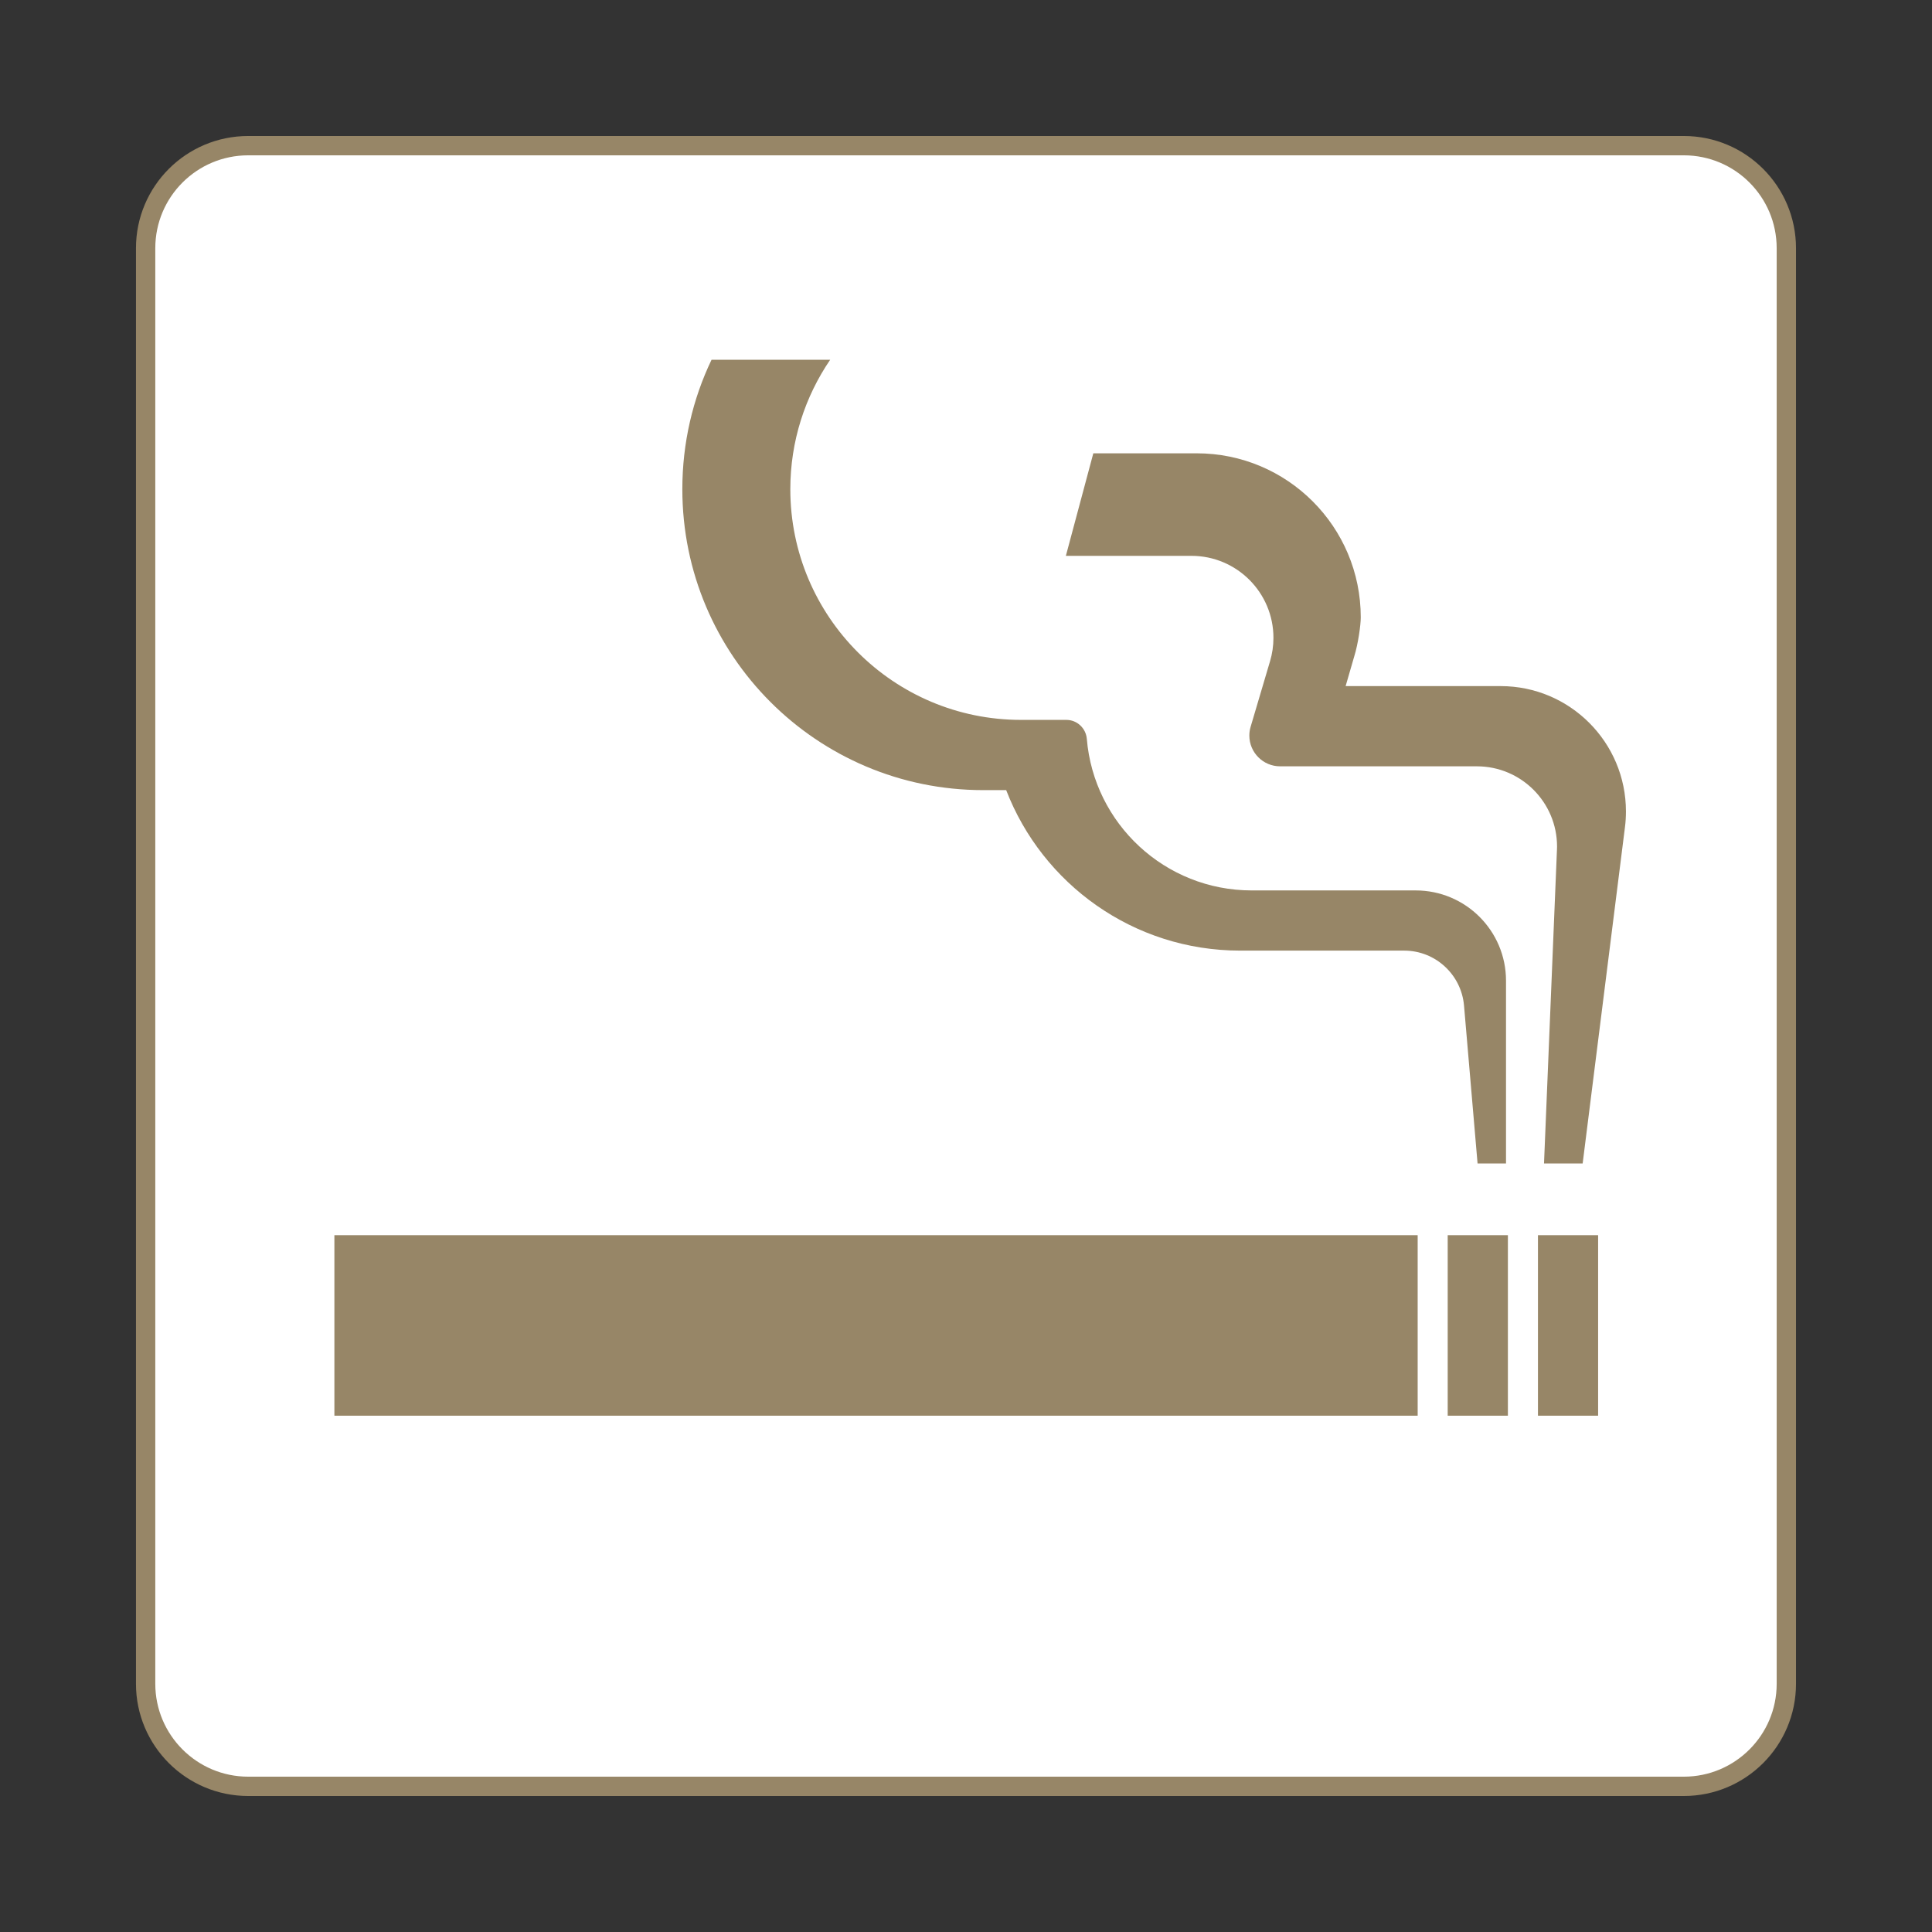 <!DOCTYPE svg PUBLIC "-//W3C//DTD SVG 1.1//EN" "http://www.w3.org/Graphics/SVG/1.1/DTD/svg11.dtd">
<!-- Uploaded to: SVG Repo, www.svgrepo.com, Transformed by: SVG Repo Mixer Tools -->
<svg width="800px" height="800px" viewBox="0 0 60.601 60.601" xmlns:cc="http://creativecommons.org/ns#" xmlns:dc="http://purl.org/dc/elements/1.1/" xmlns:rdf="http://www.w3.org/1999/02/22-rdf-syntax-ns#" xmlns:svg="http://www.w3.org/2000/svg" version="1.1" xmlns="http://www.w3.org/2000/svg" fill="#978667" stroke="#978667">
<rect x="0" y="0" width="60.601" height="60.601" fill="#333333" stroke="none"/>
<g id="SVGRepo_bgCarrier" stroke-width="0"/>
<g id="SVGRepo_tracerCarrier" stroke-linecap="round" stroke-linejoin="round"/>
<g id="SVGRepo_iconCarrier"> <defs/>  <path d="m 7.786,56.032 c -1.776,0 -3.218,-1.441 -3.218,-3.216 l 0,-45.03 c 0,-1.778 1.441,-3.217 3.218,-3.217 l 45.03,0 c 1.776,0 3.216,1.44 3.216,3.217 l 0,45.03 c 0,1.775 -1.44,3.216 -3.216,3.216 l -45.03,0 z" style="fill:#ffffff;fill-opacity:1;stroke:#978667;stroke-width:0.606;stroke-linecap:butt;stroke-linejoin:miter;stroke-miterlimit:4;stroke-dasharray:none;stroke-opacity:1"/> <path d="m 10.489,38.744 0,5.662 33.979,0 0,-5.662 -33.979,0 z" style="fill:#978667;fill-opacity:1;fill-rule:nonzero;stroke:none"/> <path d="m 45.41,38.744 0,5.662 1.888,0 0,-5.662 -1.888,0 z" style="fill:#978667;fill-opacity:1;fill-rule:nonzero;stroke:none"/> <path d="m 48.241,38.744 0,5.662 1.887,0 0,-5.662 -1.887,0 z" style="fill:#978667;fill-opacity:1;fill-rule:nonzero;stroke:none"/> <path d="m 47.072,21.521 -4.864,0 0.27,-0.931 c 0.124,-0.398 0.205,-0.985 0.205,-1.225 0,-2.842 -2.304,-5.146 -5.146,-5.146 l -3.243,0 -0.861,3.216 3.939,0 c 1.421,0 2.572,1.153 2.572,2.572 0,0.255 -0.037,0.499 -0.106,0.731 l -0.61,2.06 c -0.026,0.087 -0.04,0.179 -0.04,0.274 0,0.532 0.432,0.965 0.965,0.965 l 6.171,0 c 1.389,0 2.516,1.127 2.516,2.518 0,0.034 -0.001,0.066 -0.003,0.1 l -0.406,9.84 1.212,0 1.327,-10.549 c 0.021,-0.161 0.031,-0.326 0.031,-0.492 0,-2.172 -1.76,-3.933 -3.931,-3.933" style="fill:#978667;fill-opacity:1;fill-rule:nonzero;stroke:none"/> <path d="m 46.347,36.495 0.892,0 0,-5.734 c 0,-1.564 -1.269,-2.831 -2.833,-2.831 l -5.143,0 c -2.72,0 -4.952,-2.092 -5.173,-4.756 -0.029,-0.331 -0.304,-0.593 -0.641,-0.593 l -1.423,0 c -3.996,0 -7.236,-3.24 -7.236,-7.236 0,-1.505 0.461,-2.901 1.25,-4.06 l -3.721,0 c -0.589,1.23 -0.916,2.607 -0.916,4.06 0,5.214 4.225,9.439 9.438,9.439 l 0.72,0 c 1.136,2.945 3.993,5.034 7.338,5.034 l 5.144,0 c 0.988,0 1.796,0.759 1.879,1.724 l 0.425,4.954" style="fill:#978667;fill-opacity:1;fill-rule:nonzero;stroke:none"/> </g>
</svg>